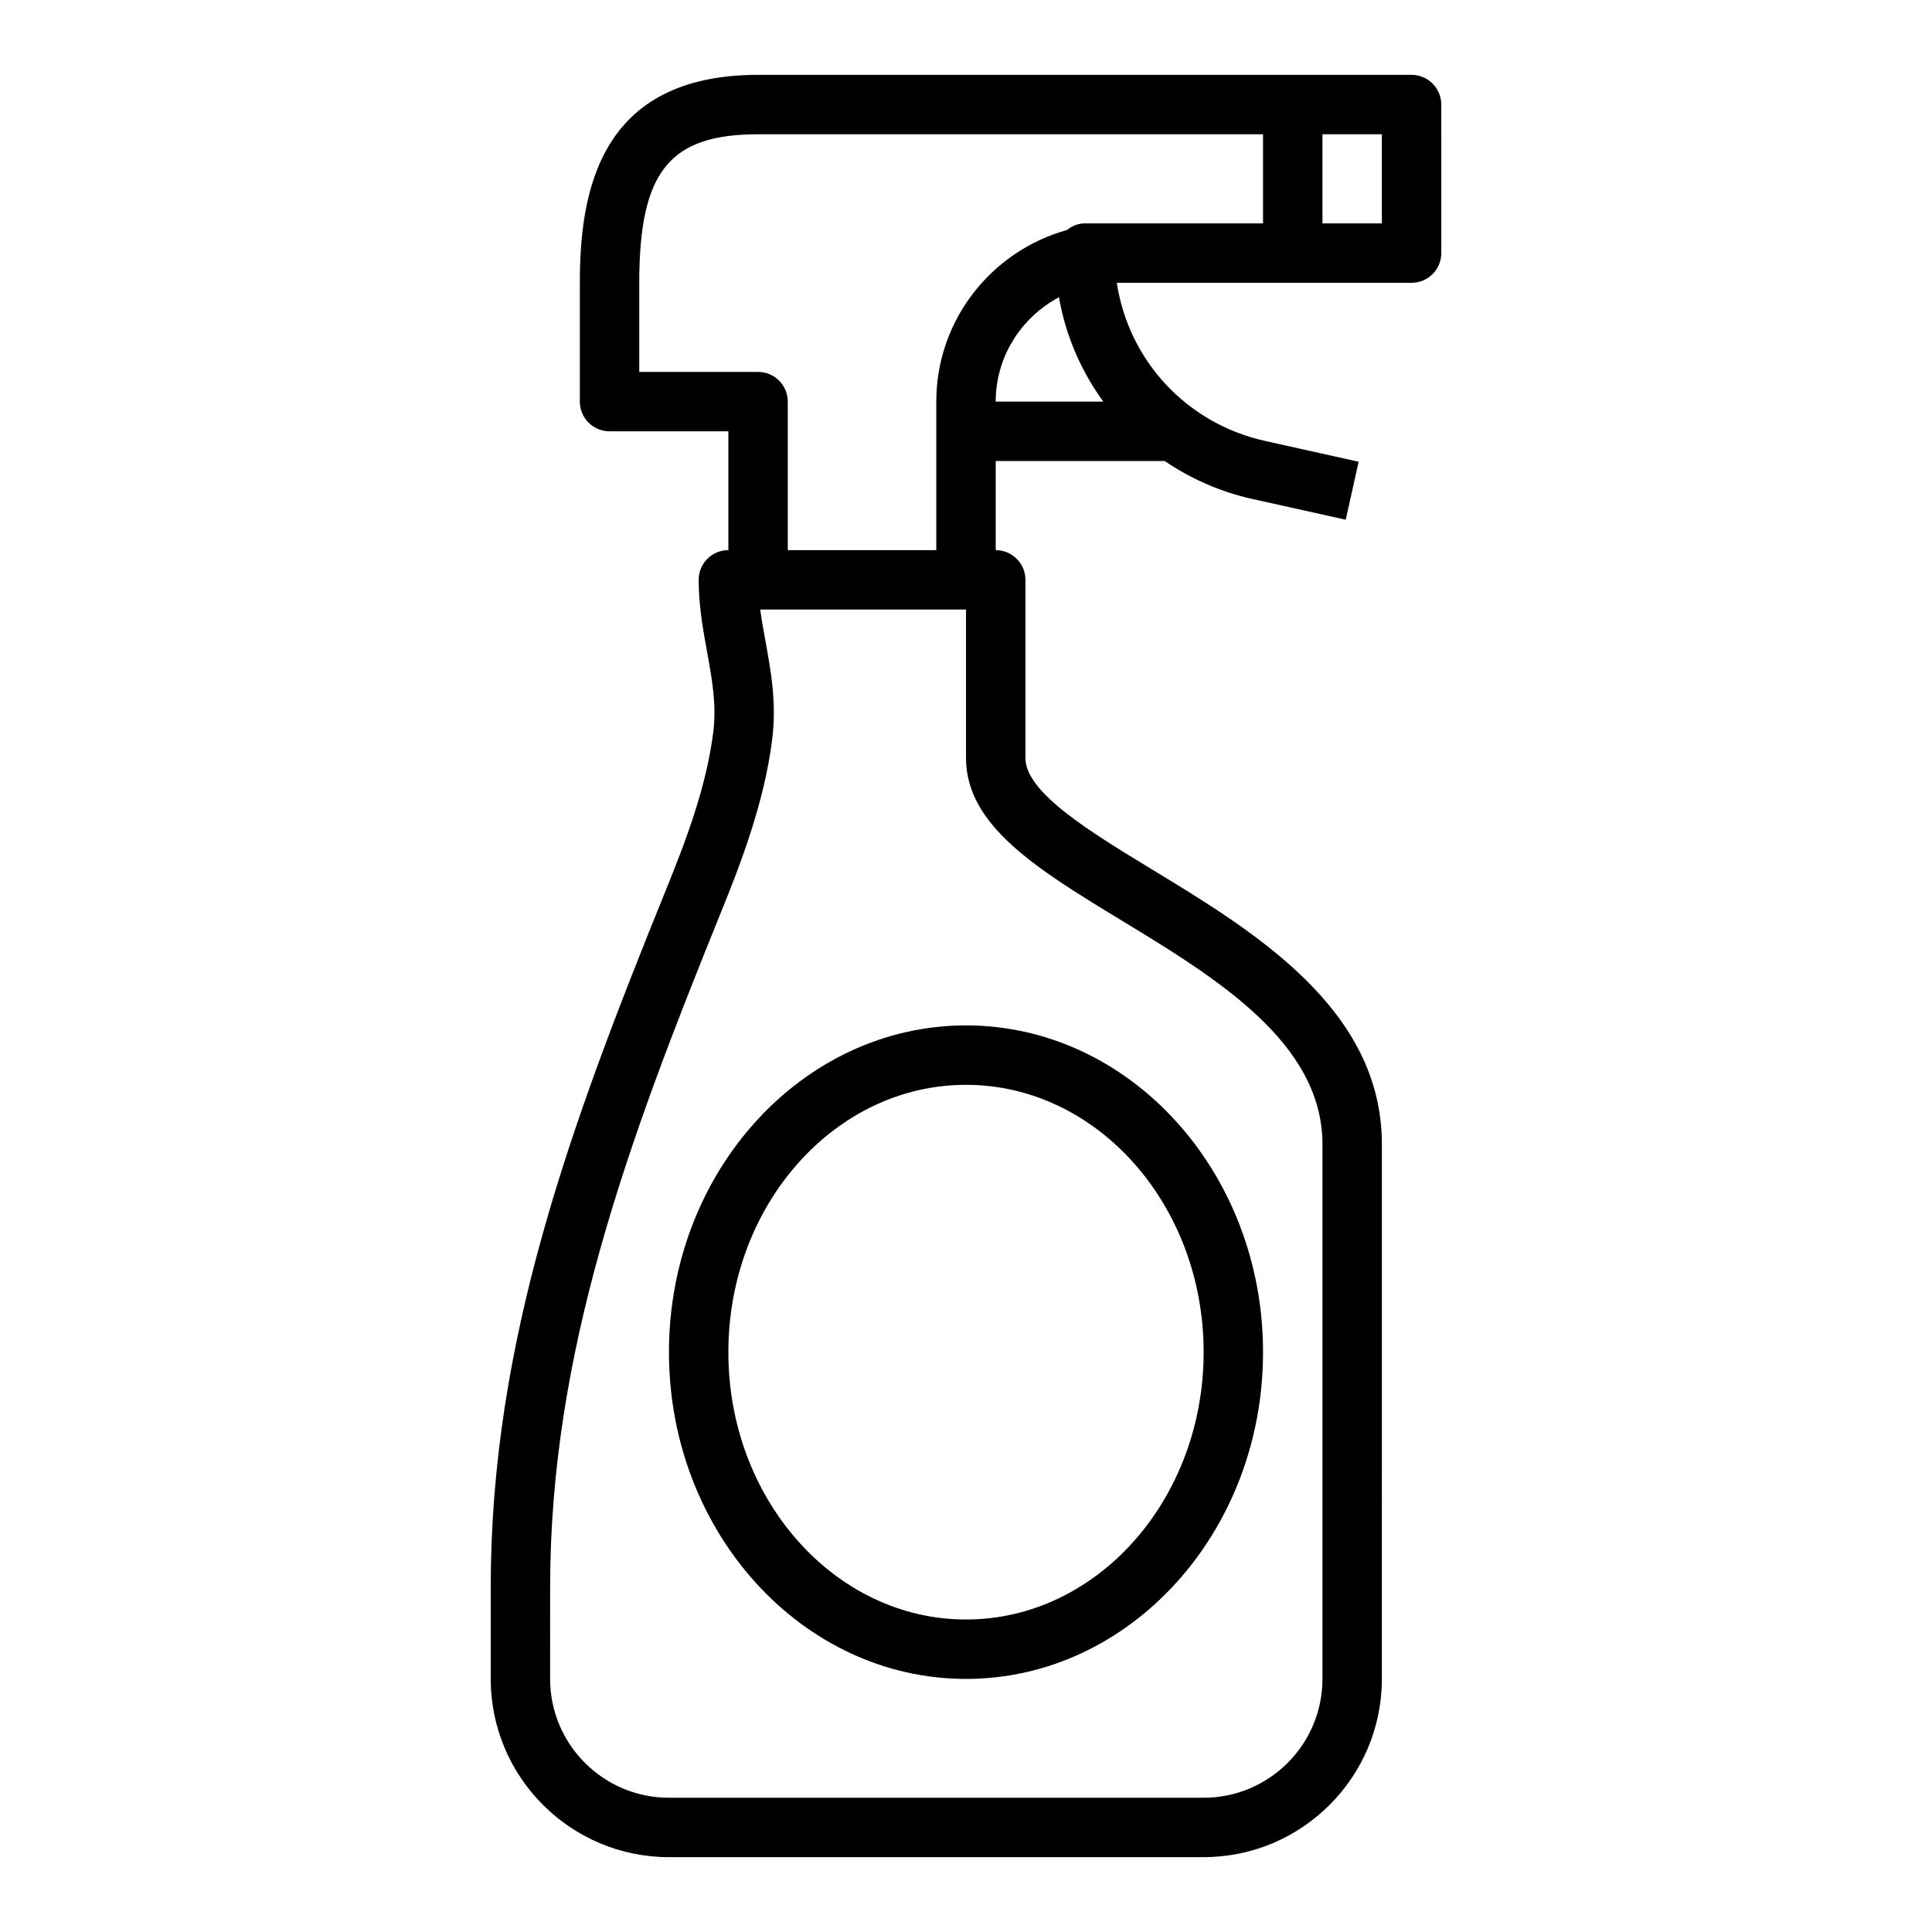 <?xml version="1.0" encoding="UTF-8"?>
<!-- The Best Svg Icon site in the world: iconSvg.co, Visit us! https://iconsvg.co -->
<svg fill="#000000" width="800px" height="800px" version="1.1" viewBox="144 144 512 512" xmlns="http://www.w3.org/2000/svg">
 <g>
  <path d="m321.28 636.16h141.7c26.047 0 47.23-21.184 47.23-47.23l0.004-141.7c0-35.809-33.707-56.293-60.805-72.754-16.547-10.059-33.66-20.449-33.66-29.582v-47.23c0-4.344-3.519-7.871-7.871-7.871v-23.617h44.785c6.863 4.66 14.672 8.156 23.23 10.059l24.742 5.496 3.418-15.367-24.742-5.496c-20.906-4.644-36.211-21.348-39.352-41.926h78.129c4.352 0 7.871-3.527 7.871-7.871l-0.004-39.359c0-4.344-3.519-7.871-7.871-7.871h-31.488l-141.7-0.004c-42.336 0-47.23 31.449-47.23 55.105v31.488c0 4.344 3.519 7.871 7.871 7.871h31.488v31.488c-4.352 0-7.871 3.527-7.871 7.871 0 6.801 1.133 13.012 2.219 19.027 1.316 7.25 2.559 14.098 1.652 21.301-1.836 14.625-7.242 28.789-12.625 42.043-25.359 62.523-46.352 119.55-46.352 184.52v24.379c0 26.051 21.184 47.234 47.23 47.234zm188.93-432.96h-15.742l-0.004-23.617h15.742zm-85.578 19.57c1.777 10.195 5.879 19.586 11.762 27.664l-28.52-0.004c0-12.012 6.84-22.348 16.758-27.66zm-79.734 19.789h-31.488v-23.617c0-29.426 7.949-39.359 31.488-39.359h133.82v23.617h-47.23c-1.828 0-3.441 0.723-4.769 1.77-19.918 5.551-34.594 23.797-34.594 45.461v39.359h-39.359v-39.359c0-4.344-3.519-7.871-7.871-7.871zm-55.105 321.99c0-62.117 20.477-117.64 45.199-178.6 5.519-13.594 11.578-29.488 13.648-46.004 1.203-9.605-0.316-17.973-1.785-26.07-0.512-2.844-1.023-5.598-1.387-8.336h54.535v39.359c0 17.988 19.113 29.59 41.227 43.035 24.953 15.164 53.234 32.348 53.234 59.301v141.7c0 17.367-14.121 31.488-31.488 31.488h-141.7c-17.367 0-31.488-14.121-31.488-31.488z"/>
  <path d="m400 588.93c43.406 0 78.719-38.848 78.719-86.594 0-47.742-35.312-86.594-78.719-86.594s-78.719 38.848-78.719 86.594c-0.004 47.746 35.312 86.594 78.719 86.594zm0-157.44c34.723 0 62.977 31.789 62.977 70.848 0 39.062-28.254 70.848-62.977 70.848s-62.977-31.789-62.977-70.848c0-39.062 28.25-70.848 62.977-70.848z"/>
 </g>
</svg>